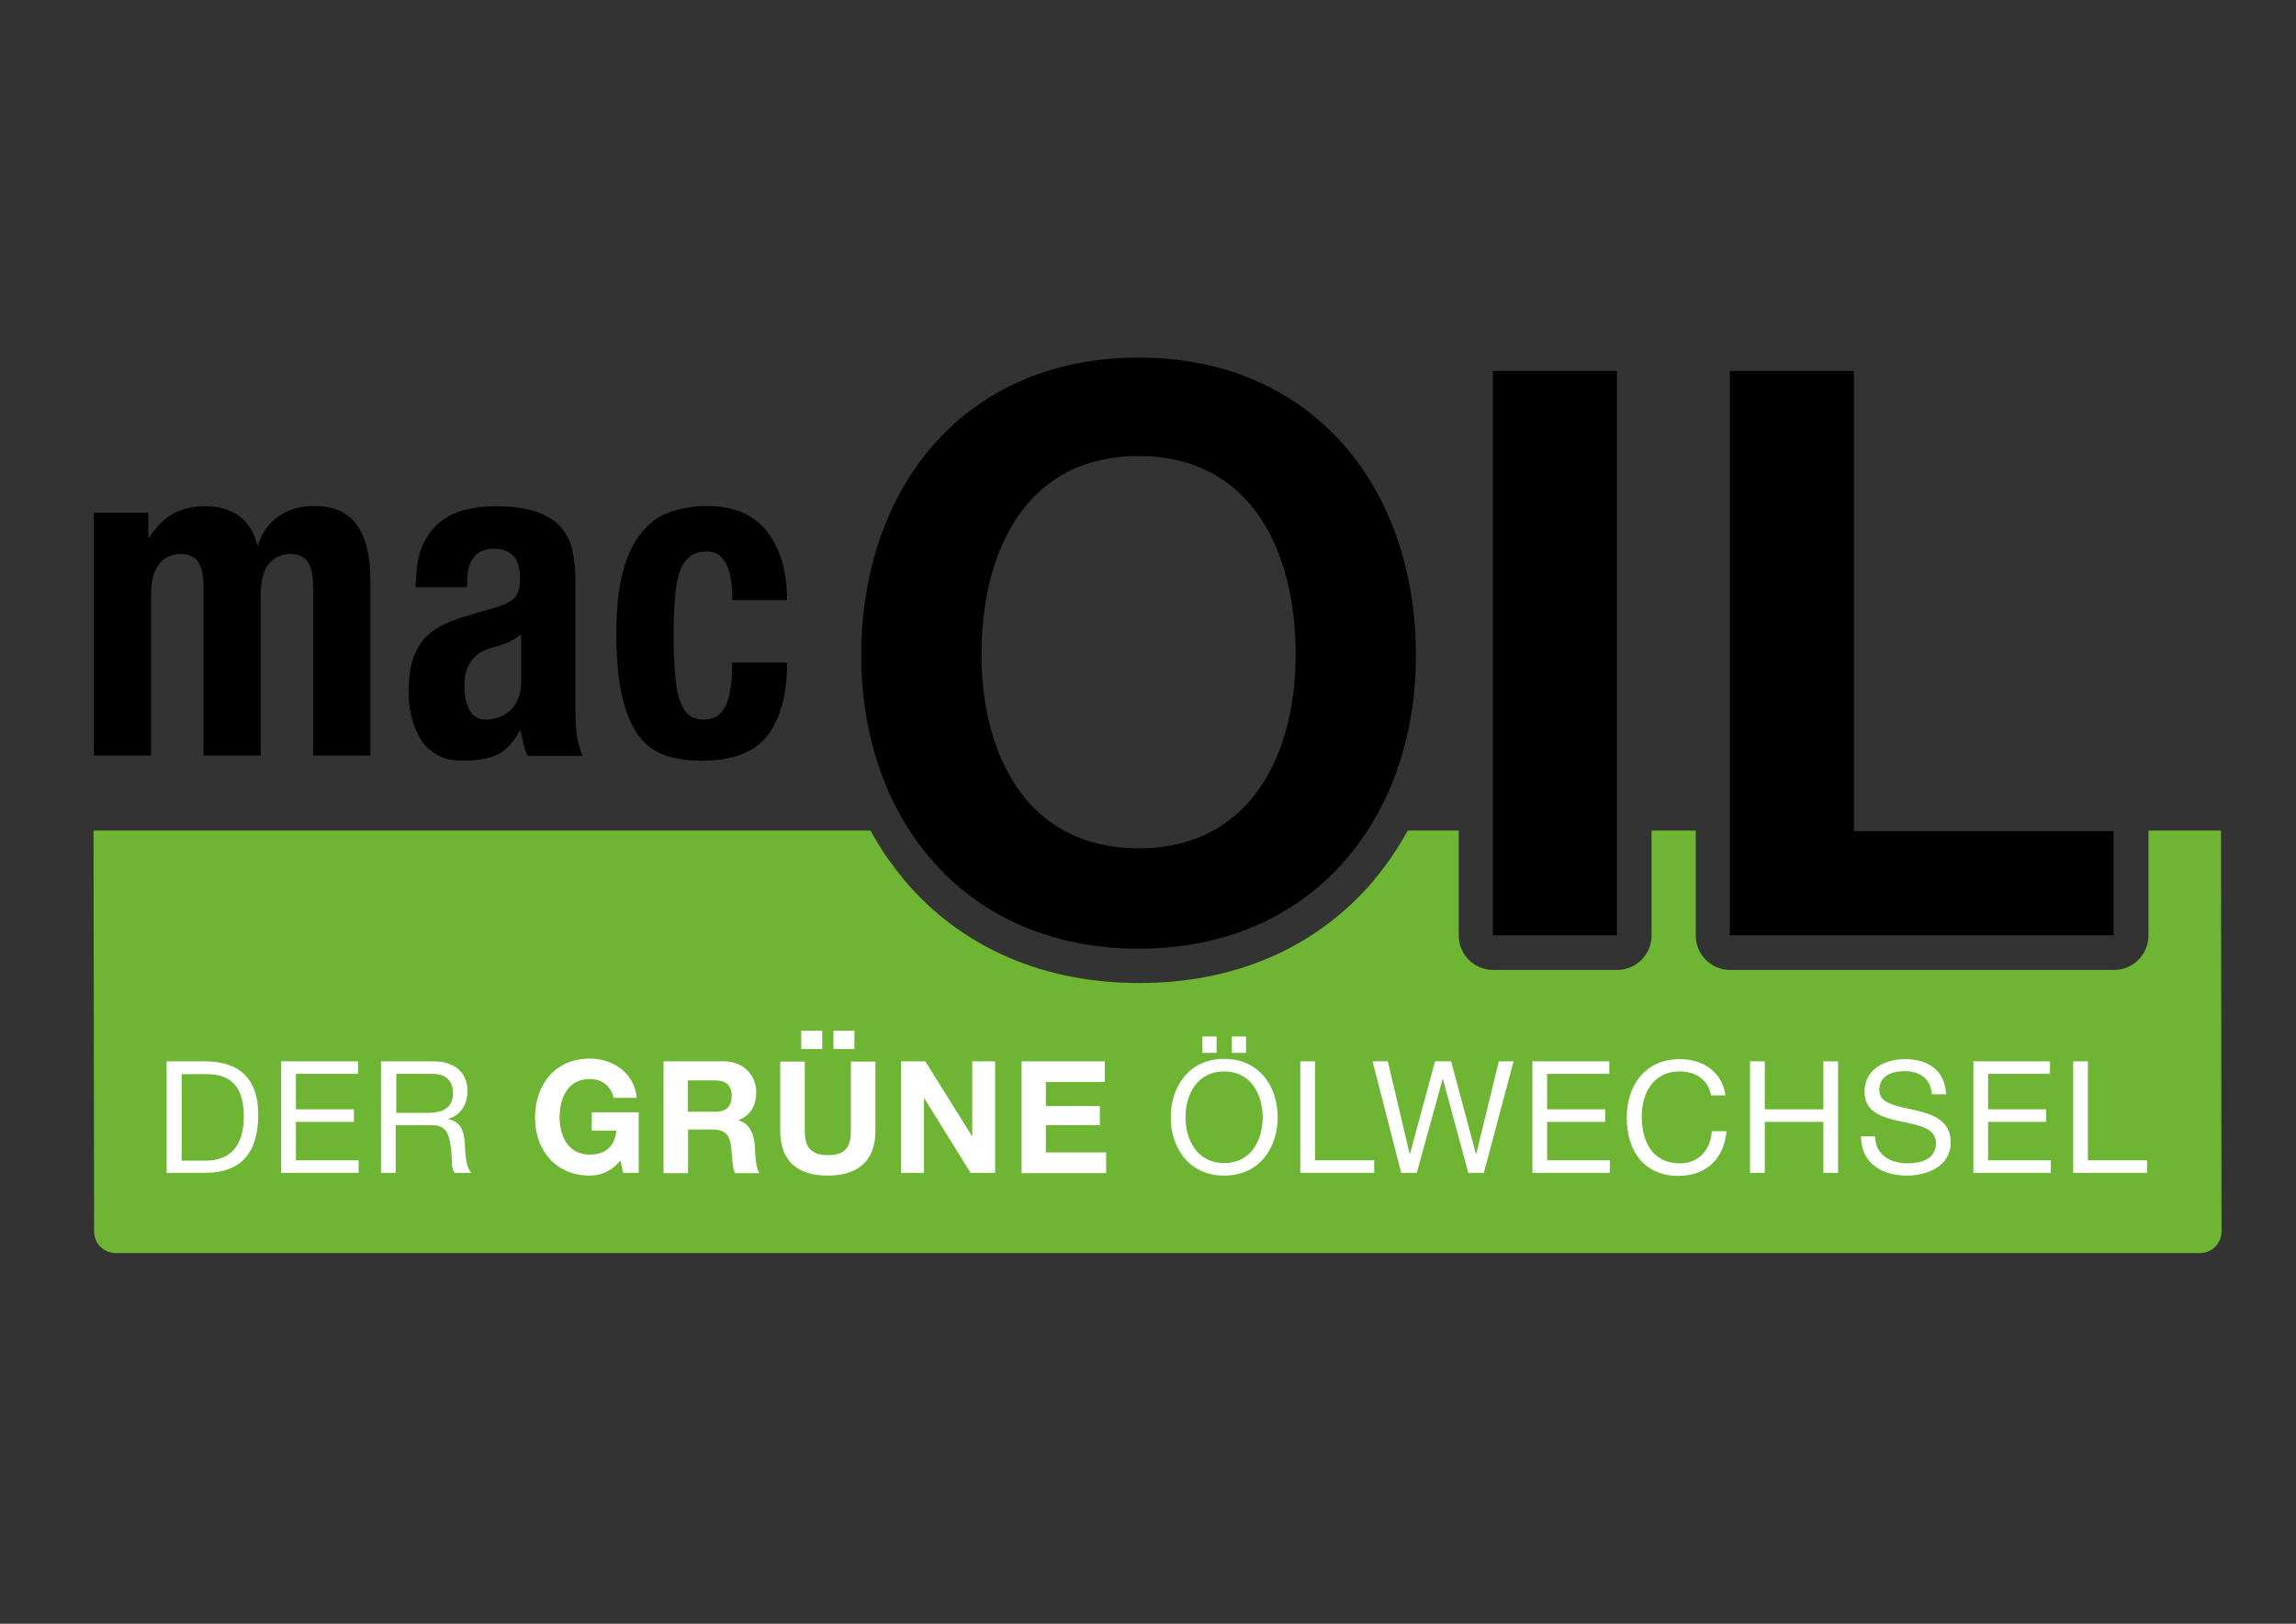 <?xml version="1.0" encoding="utf-8"?>
<svg xmlns="http://www.w3.org/2000/svg" id="Ebene_1" style="enable-background:new 0 0 841.9 595.3;" version="1.1" viewBox="0 0 841.9 595.3" x="0px" y="0px">
<rect x="0" y="0" width="841.9" height="595.3" fill="#333333" stroke="none"/>
<style type="text/css">
	.st0{clip-path:url(#SVGID_00000127003735178661966210000001271983853056606089_);}
	.st1{clip-path:url(#SVGID_00000145777312388329481890000014080065042463398840_);}
	.st2{clip-path:url(#SVGID_00000117652367668922117660000009097783283388888478_);}
	.st3{clip-path:url(#SVGID_00000116951001658494942240000009265803340356161930_);}
	.st4{clip-path:url(#SVGID_00000108288048207707696290000017415751568542814865_);fill:#6DB532;}
	.st5{fill:#FFFFFF;}
	.st6{fill:#F39200;}
</style>
<g>
	<g>
		<g>
			<defs>
				<rect height="370.2" id="SVGID_1_" width="799.5" x="22.5" y="131.1"/>
			</defs>
			<clipPath id="SVGID_00000114763342515364110930000002909094043780845961_">
				<use href="#SVGID_1_" style="overflow:visible;"/>
			</clipPath>
			<path d="M54.4,188v9.1h0.3&#xA;				c2.6-4.1,5.6-7,8.9-8.8c3.3-1.8,7.2-2.7,11.8-2.7c4.9,0,9,1.2,12.3,3.6c3.3,2.4,5.5,6,6.6,10.6h0.3c1.6-4.8,4.2-8.3,7.8-10.7&#xA;				c3.6-2.4,7.9-3.6,12.9-3.6c7,0,12.2,2.3,15.5,6.9c3.3,4.6,5,11.2,5,19.8v64.8h-21v-62.3c0-3.8-0.6-6.6-1.9-8.6&#xA;				c-1.3-2-3.4-3-6.3-3c-3.4,0-6,1.2-8,3.6c-2,2.4-3,6.3-3,11.6v58.7h-21v-62.3c0-3.8-0.6-6.6-1.9-8.6c-1.3-2-3.4-3-6.3-3&#xA;				c-3.4,0-6,1.2-8,3.6c-2,2.4-3,6.3-3,11.6v58.7h-21V188H54.4z" style="clip-path:url(#SVGID_00000114763342515364110930000002909094043780845961_);"/>
		</g>
		<g>
			<defs>
				<rect height="370.2" id="SVGID_00000166668570106167385550000015057393215604555166_" width="799.5" x="22.5" y="131.1"/>
			</defs>
			<clipPath id="SVGID_00000042735570182999561100000007190572313215062681_">
				<use href="#SVGID_00000166668570106167385550000015057393215604555166_" style="overflow:visible;"/>
			</clipPath>
			<path d="M186.5,235.4&#xA;				c-1.6,0.7-3.1,1.2-4.4,1.6c-4.3,1-7.3,2.6-9.1,5c-1.8,2.3-2.7,5.5-2.7,9.4c0,3.4,0.6,6.4,1.8,8.8c1.2,2.4,3.2,3.6,6.1,3.6&#xA;				c1.4,0,2.9-0.2,4.4-0.7c1.5-0.5,2.9-1.3,4.2-2.4c1.3-1.1,2.3-2.5,3.1-4.3c0.8-1.8,1.2-3.9,1.2-6.3v-17.6&#xA;				C189.6,233.7,188.1,234.7,186.5,235.4 M152.6,213.1c0-5.2,0.8-9.5,2.3-13c1.5-3.5,3.6-6.3,6.2-8.5c2.6-2.2,5.6-3.7,9.1-4.6&#xA;				c3.5-0.9,7.2-1.4,11.2-1.4c6.3,0,11.4,0.7,15.2,2c3.9,1.3,6.9,3.2,9,5.6c2.1,2.4,3.6,5.3,4.3,8.7c0.8,3.4,1.1,7,1.1,11v46.9&#xA;				c0,4.2,0.2,7.5,0.5,9.8c0.4,2.3,1,4.8,2.1,7.5h-20.1c-0.7-1.4-1.2-3-1.6-4.6c-0.4-1.6-0.7-3.2-1-4.7h-0.3c-2.4,4.6-5.3,7.6-8.5,9&#xA;				c-3.2,1.4-7.3,2.1-12.4,2.1c-3.7,0-6.8-0.7-9.3-2.1c-2.5-1.4-4.6-3.3-6.1-5.7c-1.5-2.4-2.6-5.2-3.4-8.2c-0.7-3-1.1-6-1.1-9&#xA;				c0-4.2,0.4-7.8,1.2-10.9c0.8-3,2.1-5.6,3.7-7.8c1.7-2.2,3.8-3.9,6.4-5.4c2.6-1.4,5.7-2.7,9.4-3.8l11.9-3.5&#xA;				c3.1-0.9,5.3-2.1,6.5-3.6c1.2-1.5,1.8-3.8,1.8-6.8c0-3.4-0.7-6.1-2.2-8c-1.5-1.9-4-2.9-7.5-2.9c-3.3,0-5.7,1.1-7.3,3.2&#xA;				c-1.6,2.1-2.4,4.9-2.4,8.4v2.5h-18.9V213.1z" style="clip-path:url(#SVGID_00000042735570182999561100000007190572313215062681_);"/>
		</g>
		<g>
			<defs>
				<rect height="370.2" id="SVGID_00000018946618830813451680000002036227883312881335_" width="799.5" x="22.5" y="131.1"/>
			</defs>
			<clipPath id="SVGID_00000157271422042576277990000010213568556873401992_">
				<use href="#SVGID_00000018946618830813451680000002036227883312881335_" style="overflow:visible;"/>
			</clipPath>
			<path d="M268.2,213.6&#xA;				c-0.3-2.1-0.7-4-1.4-5.7c-0.7-1.7-1.6-3.1-2.8-4.1c-1.2-1-2.8-1.6-4.9-1.6c-2.5,0-4.6,0.6-6.2,1.9c-1.6,1.3-2.8,3.1-3.7,5.6&#xA;				c-0.8,2.5-1.4,5.6-1.7,9.4c-0.3,3.8-0.5,8.3-0.5,13.5c0,5.5,0.2,10.2,0.5,14.2c0.3,3.9,0.9,7.2,1.7,9.7c0.8,2.5,2,4.4,3.4,5.6&#xA;				c1.5,1.2,3.4,1.7,5.7,1.7c3.6,0,6.1-1.7,7.8-5c1.6-3.3,2.4-8.6,2.4-15.9h20.1c0,11.7-2.4,20.6-7.2,26.8c-4.8,6.1-12.8,9.2-24,9.2&#xA;				c-5.3,0-9.9-0.7-13.8-2.1c-3.9-1.4-7.2-3.9-9.7-7.5c-2.6-3.6-4.5-8.4-5.9-14.4c-1.3-6-2-13.5-2-22.5c0-9.2,0.8-16.8,2.4-22.8&#xA;				c1.6-6,3.9-10.8,6.9-14.4c2.9-3.6,6.4-6.1,10.5-7.5c4.1-1.4,8.5-2.2,13.4-2.2c9.8,0,17.1,3.1,22,9.3c4.9,6.2,7.4,14.6,7.4,25.2&#xA;				h-20.1C268.6,217.9,268.4,215.7,268.2,213.6" style="clip-path:url(#SVGID_00000157271422042576277990000010213568556873401992_);"/>
		</g>
	</g>
	<rect height="206.9" width="45.5" x="547.4" y="136"/>
	<polygon points="775,304.7 679.8,304.7 679.8,136 634.3,136 634.3,342.9 775,342.9"/>
	<g>
		<g>
			<defs>
				<rect height="370.2" id="SVGID_00000031929092190247356620000016026003123833065403_" width="799.5" x="22.5" y="131.1"/>
			</defs>
			<clipPath id="SVGID_00000067928800899532213340000016310910590270949048_">
				<use href="#SVGID_00000031929092190247356620000016026003123833065403_" style="overflow:visible;"/>
			</clipPath>
			<path d="M417.5,311&#xA;				c-41.9,0-57.6-35.6-57.6-71c0-37.1,15.7-72.8,57.6-72.8c41.9,0,57.6,35.6,57.6,72.8C475.1,275.4,459.4,311,417.5,311&#xA;				 M417.5,131.1c-64,0-101.7,47.8-101.7,109.2c0,59.7,37.7,107.5,101.7,107.5c64,0,101.7-47.8,101.7-107.5&#xA;				C519.2,178.9,481.5,131.1,417.5,131.1" style="clip-path:url(#SVGID_00000067928800899532213340000016310910590270949048_);"/>
		</g>
		<g>
			<defs>
				<rect height="370.2" id="SVGID_00000086659743904252330940000018070767294714345137_" width="799.5" x="22.5" y="131.1"/>
			</defs>
			<clipPath id="SVGID_00000168817630098285567670000007206301703631122316_">
				<use href="#SVGID_00000086659743904252330940000018070767294714345137_" style="overflow:visible;"/>
			</clipPath>
			<path d="M814.4,304.5h-26.6&#xA;				c0,0.1,0,0.1,0,0.2V343c0,6.9-5.6,12.6-12.6,12.6H634.4c-6.9,0-12.6-5.6-12.6-12.6v-38.5h-16.2V343c0,6.9-5.6,12.6-12.6,12.6&#xA;				h-45.5c-6.9,0-12.6-5.6-12.6-12.6v-38.5h-18.7c-1,1.8-2,3.5-3.1,5.3c-0.1,0.1-0.1,0.2-0.2,0.3c-1,1.6-2,3.1-3,4.6&#xA;				c-0.2,0.2-0.3,0.5-0.5,0.7c-1,1.4-2,2.7-3,4c-0.2,0.3-0.5,0.6-0.7,0.9c-1.2,1.6-2.5,3.1-3.8,4.6c-20.9,23.3-50,35.5-84.2,35.5&#xA;				c-34.2,0-63.4-12.3-84.2-35.5c-1.3-1.5-2.6-3-3.8-4.6c-0.2-0.3-0.5-0.6-0.7-0.9c-1-1.3-2-2.7-3-4c-0.2-0.2-0.3-0.5-0.5-0.7&#xA;				c-1.1-1.5-2.1-3-3-4.6c-0.1-0.1-0.1-0.2-0.2-0.3c-1.1-1.7-2.1-3.5-3.1-5.3H34.3l0.2,147c0,4.4,3.6,7.9,7.9,7.9h764.3&#xA;				c4.4,0,7.9-3.6,7.9-7.9L814.4,304.5z" style="clip-path:url(#SVGID_00000168817630098285567670000007206301703631122316_);fill:#6DB532;"/>
		</g>
	</g>
	<g>
		<path class="st5" d="M61.1,389.1h14c12.6,0,19.6,6.3,19.6,19.5c0,13.7-6,21.4-19.6,21.4h-14V389.1z M66.6,425.5h9.1&#xA;			c3.7,0,13.7-1,13.7-16.1c0-9.7-3.6-15.6-13.6-15.6h-9.2V425.5z"/>
		<path class="st5" d="M103.1,389.1h28.2v4.6h-22.8v13h21.3v4.6h-21.3v14.1h23v4.6h-28.4V389.1z"/>
		<path class="st5" d="M139.8,389.1h19.2c7.7,0,12.4,4.2,12.4,10.7c0,4.9-2.2,9-7.1,10.4v0.1c4.8,0.9,5.7,4.4,6.1,8.4&#xA;			c0.3,4,0.1,8.5,2.4,11.3h-6.1c-1.5-1.7-0.7-6.1-1.5-10.1c-0.6-4-1.5-7.4-6.8-7.4h-13.3V430h-5.4V389.1z M156.6,408&#xA;			c5.1,0,9.5-1.3,9.5-7.3c0-4-2.2-7-7.3-7h-13.5V408H156.6z"/>
	</g>
	<g>
		<path class="st5" d="M227.5,425.4c-3.2,4.1-7.3,5.6-11.2,5.6c-12.7,0-20.1-9.5-20.1-21.3c0-12.1,7.4-21.6,20.1-21.6&#xA;			c8.4,0,16.3,5.2,17.2,14.4H225c-1-4.5-4.4-6.9-8.7-6.9c-8.1,0-11.1,6.9-11.1,14c0,6.8,3,13.7,11.1,13.7c5.8,0,9.2-3.2,9.7-8.8H217&#xA;			v-6.7h17.2V430h-5.7L227.5,425.4z"/>
		<path class="st5" d="M243.2,389.1h22.1c7.3,0,12,5.1,12,11.3c0,4.8-1.9,8.4-6.5,10.3v0.1c4.4,1.1,5.7,5.4,6,9.6&#xA;			c0.2,2.6,0.1,7.4,1.7,9.7h-9c-1.1-2.6-1-6.5-1.4-9.8c-0.6-4.3-2.3-6.2-6.8-6.2h-9v16h-9V389.1z M252.2,407.6h9.9&#xA;			c4,0,6.2-1.7,6.2-5.8c0-4-2.2-5.7-6.2-5.7h-9.9V407.6z"/>
		<path class="st5" d="M321,414.6c0,11.1-6.5,16.4-17.5,16.4c-11,0-17.4-5.3-17.4-16.4v-25.4h9v25.4c0,4.5,1.1,8.9,8.4,8.9&#xA;			c6.4,0,8.5-2.8,8.5-8.9v-25.4h9V414.6z M293.8,377.9h7.7v6.7h-7.7V377.9z M305.6,377.9h7.7v6.7h-7.7V377.9z"/>
		<path class="st5" d="M330.4,389.1h8.9l17.1,27.4h0.1v-27.4h8.4V430h-9l-17-27.4h-0.1V430h-8.4V389.1z"/>
		<path class="st5" d="M374.5,389.1h30.6v7.6h-21.6v8.8h19.8v7h-19.8v10h22.1v7.6h-31V389.1z"/>
	</g>
	<g>
		<path class="st5" d="M448.9,388.2c13,0,19.6,10.3,19.6,21.4s-6.6,21.4-19.6,21.4c-13,0-19.6-10.3-19.6-21.4&#xA;			S435.9,388.2,448.9,388.2z M448.9,426.4c10,0,14.1-8.6,14.1-16.8c0-8.2-4.2-16.8-14.1-16.8c-10,0-14.2,8.6-14.2,16.8&#xA;			C434.7,417.8,438.9,426.4,448.9,426.4z M440.9,380h5.2v6h-5.2V380z M451.7,380h5.2v6h-5.2V380z"/>
		<path class="st5" d="M476.8,389.1h5.4v36.3h21.7v4.6h-27.1V389.1z"/>
		<path class="st5" d="M544.1,430h-5.7l-9.3-34.4H529l-9.5,34.4h-5.7l-10.5-40.9h5.6l8,34h0.1l9.2-34h5.9l9.1,34h0.1l8.3-34h5.4&#xA;			L544.1,430z"/>
		<path class="st5" d="M561.9,389.1h28.2v4.6h-22.8v13h21.3v4.6h-21.3v14.1h23v4.6h-28.4V389.1z"/>
		<path class="st5" d="M627.4,401.5c-1.1-5.8-5.8-8.7-11.5-8.7c-9.7,0-13.9,8-13.9,16.6c0,9.3,4.1,17.1,13.9,17.1&#xA;			c7.2,0,11.3-5,11.8-11.8h5.4c-1,10.2-7.4,16.4-17.7,16.4c-12.7,0-18.9-9.4-18.9-21.3c0-11.9,6.8-21.5,19.4-21.5&#xA;			c8.5,0,15.6,4.6,16.8,13.3H627.4z"/>
		<path class="st5" d="M641.7,389.1h5.4v17.6h21.5v-17.6h5.4V430h-5.4v-18.7h-21.5V430h-5.4V389.1z"/>
		<path class="st5" d="M708.4,401.1c-0.6-5.8-4.5-8.4-10.1-8.4c-4.6,0-9.2,1.7-9.2,7c0,5,6.5,5.8,13.1,7.3&#xA;			c6.5,1.5,13.1,3.8,13.1,11.8c0,8.7-8.5,12.2-16,12.2c-9.2,0-16.9-4.5-16.9-14.4h5.2c0,6.9,5.7,9.9,11.9,9.9&#xA;			c4.9,0,10.4-1.5,10.4-7.4c0-5.6-6.5-6.6-13.1-8c-6.5-1.4-13.1-3.3-13.1-10.8c0-8.3,7.4-12,14.8-12c8.4,0,14.7,4,15.1,12.9H708.4z"/>
		<path class="st5" d="M723.5,389.1h28.2v4.6H729v13h21.3v4.6H729v14.1h23v4.6h-28.4V389.1z"/>
		<path class="st5" d="M760.2,389.1h5.4v36.3h21.7v4.6h-27.1V389.1z"/>
	</g>
</g>

<path class="st6" d="M12.7,309.2" id="path3406"/>
</svg>